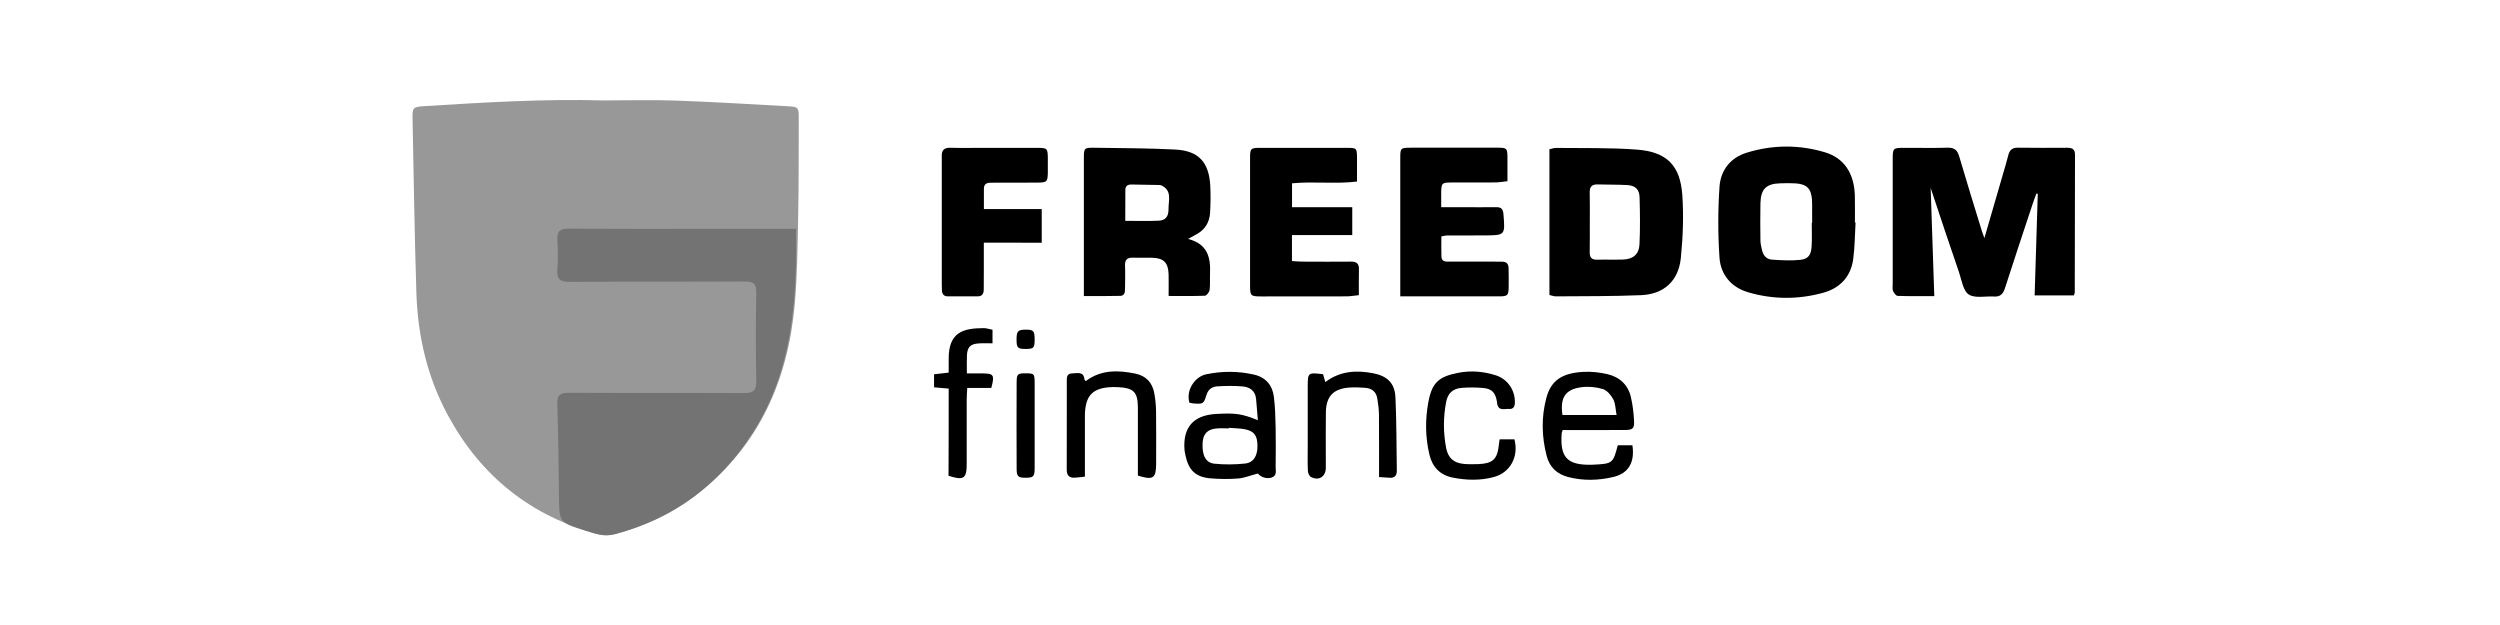 <?xml version="1.0" encoding="UTF-8"?>
<svg xmlns="http://www.w3.org/2000/svg" width="200" height="50" viewBox="0 0 200 50" fill="none">
  <path d="M48.242 8.034C50.326 8.034 52.211 7.976 54.083 8.047C57.087 8.156 60.092 8.336 63.096 8.504C63.848 8.542 63.906 8.626 63.9 9.404C63.893 12.003 63.906 14.602 63.855 17.201C63.81 19.562 63.79 21.936 63.585 24.29C63.051 30.388 60.748 35.625 55.827 39.497C53.794 41.099 51.491 42.154 48.988 42.759C48.654 42.842 48.255 42.849 47.927 42.759C42.517 41.324 38.483 38.134 35.827 33.212C34.18 30.163 33.421 26.876 33.311 23.447C33.163 18.796 33.099 14.145 33.003 9.488C32.983 8.6 33.048 8.549 33.961 8.491C38.786 8.189 43.611 7.899 48.242 8.034Z" fill="#989898"></path>
  <path d="M154.453 15.038C154.55 17.99 154.646 20.782 154.743 23.69C153.694 23.69 152.748 23.703 151.809 23.671C151.681 23.664 151.513 23.433 151.442 23.272C151.378 23.117 151.417 22.918 151.417 22.738C151.417 19.418 151.417 16.105 151.417 12.786C151.417 11.841 151.43 11.828 152.35 11.828C153.507 11.821 154.665 11.853 155.823 11.815C156.364 11.802 156.595 12.021 156.737 12.516C157.322 14.51 157.94 16.498 158.551 18.486C158.596 18.627 158.647 18.762 158.75 19.052C159.258 17.302 159.722 15.707 160.185 14.111C160.352 13.545 160.519 12.979 160.667 12.407C160.77 12.001 160.989 11.808 161.426 11.815C162.739 11.834 164.051 11.828 165.363 11.821C165.749 11.821 166 11.905 166 12.374C165.987 16.054 165.987 19.727 165.981 23.407C165.981 23.452 165.949 23.503 165.904 23.632C164.907 23.632 163.877 23.632 162.771 23.632C162.854 20.879 162.938 18.196 163.022 15.507C162.983 15.501 162.951 15.488 162.912 15.482C162.809 15.758 162.7 16.041 162.61 16.318C161.87 18.563 161.118 20.802 160.397 23.053C160.249 23.51 160.03 23.754 159.529 23.722C158.84 23.677 158.004 23.883 157.502 23.561C157.052 23.272 156.936 22.416 156.724 21.792C155.965 19.599 155.244 17.405 154.453 15.038Z" fill="black"></path>
  <path d="M123.955 23.6C123.955 19.714 123.955 15.842 123.955 11.937C124.16 11.898 124.328 11.828 124.495 11.834C126.624 11.86 128.766 11.808 130.889 11.963C133.34 12.136 134.427 13.217 134.588 15.649C134.698 17.308 134.633 18.987 134.466 20.647C134.279 22.474 133.115 23.535 131.288 23.613C129.004 23.709 126.714 23.69 124.431 23.709C124.289 23.703 124.141 23.638 123.955 23.6ZM127.184 17.791C127.184 18.588 127.19 19.386 127.177 20.177C127.171 20.596 127.332 20.788 127.769 20.776C128.464 20.756 129.159 20.788 129.847 20.763C130.638 20.737 131.121 20.351 131.159 19.547C131.217 18.293 131.204 17.032 131.166 15.777C131.147 15.147 130.818 14.845 130.194 14.806C129.403 14.761 128.606 14.78 127.808 14.754C127.345 14.742 127.165 14.947 127.177 15.404C127.197 16.202 127.184 17 127.184 17.791Z" fill="black"></path>
  <path d="M86.709 23.683C86.709 23.323 86.709 23.072 86.709 22.821C86.709 19.45 86.709 16.086 86.709 12.715C86.709 11.827 86.715 11.808 87.622 11.821C89.751 11.853 91.887 11.853 94.016 11.963C95.882 12.059 96.718 12.966 96.821 14.857C96.86 15.571 96.847 16.292 96.808 17.006C96.763 17.771 96.409 18.376 95.708 18.749C95.534 18.846 95.361 18.942 95.046 19.116C96.615 19.515 96.86 20.608 96.802 21.888C96.782 22.326 96.827 22.77 96.769 23.194C96.744 23.368 96.531 23.651 96.396 23.657C95.457 23.696 94.512 23.677 93.489 23.677C93.489 23.033 93.502 22.493 93.489 21.959C93.463 21.02 93.103 20.647 92.183 20.621C91.668 20.608 91.154 20.634 90.639 20.615C90.182 20.595 89.983 20.776 90.002 21.245C90.028 21.863 90.009 22.48 90.002 23.098C90.002 23.368 89.97 23.657 89.629 23.67C88.69 23.696 87.751 23.683 86.709 23.683ZM90.021 17.668C91.006 17.668 91.848 17.694 92.691 17.656C93.231 17.63 93.489 17.34 93.482 16.723C93.469 16.054 93.797 15.243 92.91 14.832C92.846 14.799 92.762 14.799 92.685 14.799C91.964 14.787 91.25 14.774 90.53 14.761C90.24 14.754 90.028 14.857 90.028 15.192C90.021 15.989 90.021 16.774 90.021 17.668Z" fill="black"></path>
  <path d="M148.445 17.804C148.387 18.775 148.387 19.753 148.258 20.718C148.072 22.14 147.19 23.059 145.839 23.426C143.845 23.973 141.813 23.966 139.831 23.375C138.5 22.982 137.657 21.972 137.56 20.628C137.432 18.736 137.432 16.826 137.56 14.941C137.65 13.635 138.416 12.619 139.741 12.214C141.806 11.577 143.91 11.564 145.968 12.175C147.544 12.638 148.335 13.88 148.387 15.642C148.406 16.363 148.393 17.083 148.393 17.804C148.406 17.804 148.426 17.804 148.445 17.804ZM144.939 17.823C144.952 17.823 144.958 17.823 144.971 17.823C144.971 17.514 144.971 17.206 144.971 16.897C144.971 16.588 144.977 16.279 144.958 15.977C144.9 15.095 144.546 14.735 143.665 14.671C143.253 14.645 142.842 14.652 142.436 14.665C141.298 14.69 140.86 15.121 140.835 16.266C140.815 17.263 140.822 18.267 140.835 19.264C140.841 19.515 140.905 19.766 140.963 20.017C141.06 20.428 141.311 20.737 141.735 20.769C142.494 20.821 143.266 20.866 144.013 20.789C144.656 20.718 144.881 20.409 144.926 19.747C144.971 19.11 144.939 18.466 144.939 17.823Z" fill="black"></path>
  <path d="M103.363 16.575C104.99 16.575 106.547 16.575 108.181 16.575C108.181 17.321 108.181 18.003 108.181 18.807C106.605 18.807 105.003 18.807 103.356 18.807C103.356 19.56 103.356 20.184 103.356 20.885C103.665 20.904 103.942 20.93 104.218 20.93C105.505 20.936 106.792 20.943 108.078 20.93C108.535 20.924 108.734 21.097 108.715 21.567C108.696 22.23 108.709 22.892 108.709 23.613C108.323 23.651 108.02 23.709 107.724 23.709C105.46 23.715 103.196 23.715 100.931 23.715C100.043 23.715 100.005 23.677 100.005 22.815C99.998 19.444 99.998 16.073 100.005 12.709C100.005 11.86 100.037 11.828 100.86 11.828C103.151 11.821 105.441 11.821 107.731 11.828C108.541 11.828 108.554 11.847 108.561 12.645C108.567 13.236 108.561 13.822 108.561 14.523C106.824 14.735 105.106 14.497 103.363 14.665C103.363 15.295 103.363 15.867 103.363 16.575Z" fill="black"></path>
  <path d="M115.309 18.91C115.309 19.47 115.296 19.997 115.316 20.531C115.328 20.936 115.637 20.93 115.927 20.93C117.136 20.93 118.346 20.93 119.555 20.93C119.761 20.93 119.967 20.936 120.172 20.936C120.533 20.93 120.687 21.13 120.687 21.464C120.693 21.953 120.706 22.442 120.694 22.931C120.681 23.651 120.629 23.709 119.883 23.709C117.824 23.715 115.766 23.709 113.707 23.709C113.173 23.709 112.646 23.709 112.022 23.709C112.022 23.323 112.022 23.072 112.022 22.821C112.022 19.451 112.022 16.08 112.022 12.709C112.022 11.821 112.028 11.821 112.929 11.815C115.219 11.808 117.509 11.808 119.799 11.815C120.558 11.815 120.584 11.853 120.597 12.6C120.603 13.211 120.597 13.822 120.597 14.497C120.211 14.536 119.909 14.594 119.613 14.594C118.429 14.607 117.245 14.594 116.062 14.6C115.361 14.607 115.316 14.658 115.296 15.34C115.29 15.719 115.296 16.093 115.296 16.575C115.92 16.575 116.428 16.575 116.937 16.575C117.863 16.575 118.789 16.588 119.716 16.575C120.108 16.569 120.243 16.742 120.275 17.122C120.417 18.833 120.423 18.826 118.712 18.833C117.709 18.833 116.705 18.839 115.702 18.839C115.624 18.846 115.547 18.865 115.309 18.91Z" fill="black"></path>
  <path d="M78.706 19.412C78.706 20.242 78.706 20.924 78.706 21.612C78.706 22.127 78.7 22.641 78.7 23.156C78.7 23.484 78.577 23.709 78.211 23.709C77.413 23.709 76.615 23.709 75.824 23.709C75.509 23.709 75.361 23.523 75.354 23.22C75.348 23.04 75.342 22.86 75.342 22.68C75.342 19.418 75.342 16.157 75.342 12.889C75.342 12.76 75.348 12.632 75.342 12.503C75.322 12.021 75.528 11.808 76.03 11.821C76.905 11.847 77.78 11.828 78.648 11.828C80.115 11.828 81.575 11.821 83.042 11.828C83.775 11.834 83.814 11.879 83.826 12.625C83.833 13.037 83.833 13.449 83.826 13.86C83.807 14.529 83.749 14.6 83.055 14.607C81.948 14.619 80.848 14.613 79.742 14.613C79.561 14.613 79.381 14.619 79.201 14.619C78.899 14.626 78.712 14.761 78.712 15.083C78.706 15.591 78.712 16.105 78.712 16.723C80.282 16.723 81.781 16.723 83.338 16.723C83.338 17.662 83.338 18.492 83.338 19.418C81.832 19.412 80.359 19.412 78.706 19.412Z" fill="black"></path>
  <path d="M100.629 37.881C100.018 38.041 99.542 38.241 99.053 38.279C98.313 38.337 97.567 38.331 96.827 38.267C95.656 38.164 95.09 37.617 94.846 36.465C94.807 36.292 94.769 36.112 94.756 35.938C94.64 34.175 95.483 33.23 97.239 33.12C98.834 33.024 99.336 33.095 100.629 33.616C100.577 33.017 100.539 32.464 100.487 31.911C100.423 31.261 99.979 30.959 99.4 30.914C98.738 30.856 98.062 30.869 97.4 30.907C96.994 30.927 96.673 31.126 96.531 31.557C96.287 32.323 96.28 32.323 95.502 32.278C95.38 32.271 95.257 32.233 95.154 32.22C94.852 31.197 95.611 30.123 96.499 29.942C97.779 29.679 99.046 29.679 100.32 29.968C101.266 30.187 101.787 30.811 101.909 31.731C102.012 32.541 102.031 33.365 102.051 34.188C102.07 35.243 102.063 36.298 102.051 37.347C102.044 37.656 102.186 38.041 101.735 38.202C101.324 38.331 100.867 38.177 100.629 37.881ZM98.3 34.227C98.3 34.24 98.3 34.252 98.3 34.272C97.966 34.272 97.631 34.246 97.303 34.278C96.595 34.343 96.248 34.722 96.209 35.417C96.152 36.408 96.448 37.025 97.155 37.096C97.966 37.179 98.796 37.167 99.606 37.083C100.281 37.012 100.61 36.459 100.597 35.655C100.59 34.844 100.339 34.491 99.6 34.343C99.175 34.259 98.731 34.265 98.3 34.227Z" fill="black"></path>
  <path d="M125.016 34.401C124.958 34.574 124.945 34.6 124.939 34.626C124.778 36.588 125.37 37.218 127.319 37.18C127.37 37.18 127.422 37.173 127.473 37.173C128.998 37.102 129.043 37.07 129.422 35.623C129.808 35.623 130.207 35.623 130.593 35.623C130.799 36.993 130.278 37.881 129.043 38.164C127.859 38.44 126.656 38.473 125.46 38.164C124.559 37.932 123.967 37.379 123.736 36.478C123.33 34.934 123.298 33.371 123.71 31.827C124.077 30.451 124.945 29.84 126.675 29.75C127.306 29.717 127.962 29.788 128.586 29.93C129.557 30.155 130.239 30.772 130.471 31.763C130.612 32.361 130.683 32.979 130.722 33.59C130.76 34.298 130.651 34.394 129.943 34.401C128.58 34.407 127.216 34.407 125.852 34.407C125.575 34.401 125.299 34.401 125.016 34.401ZM124.996 33.198C126.45 33.198 127.846 33.198 129.326 33.198C129.236 32.728 129.242 32.291 129.062 31.95C128.888 31.615 128.567 31.229 128.232 31.126C127.685 30.959 127.061 30.901 126.502 30.978C125.215 31.152 124.797 31.821 124.996 33.198Z" fill="black"></path>
  <path d="M91.031 38.048C91.031 37.803 91.031 37.527 91.031 37.25C91.031 35.706 91.037 34.163 91.031 32.625C91.025 31.358 90.697 31.036 89.442 30.972C89.313 30.965 89.185 30.965 89.056 30.965C87.409 30.997 86.798 31.628 86.792 33.288C86.785 34.6 86.792 35.912 86.792 37.224C86.792 37.501 86.792 37.784 86.792 38.132C86.47 38.164 86.226 38.202 85.981 38.215C85.531 38.241 85.338 38.029 85.338 37.566C85.351 35.224 85.338 32.889 85.344 30.547C85.344 30.238 85.312 29.878 85.769 29.872C86.168 29.872 86.702 29.672 86.76 30.373C86.76 30.412 86.824 30.438 86.869 30.483C88.078 29.569 89.442 29.602 90.838 29.891C91.681 30.065 92.189 30.611 92.343 31.454C92.427 31.93 92.478 32.419 92.485 32.908C92.504 34.323 92.491 35.739 92.491 37.147C92.478 38.267 92.247 38.428 91.031 38.048Z" fill="black"></path>
  <path d="M110.324 38.164C110.324 36.414 110.33 34.767 110.317 33.127C110.311 32.721 110.253 32.31 110.188 31.904C110.105 31.338 109.745 31.055 109.185 31.023C108.773 30.997 108.361 30.972 107.956 31.004C106.676 31.094 106.091 31.699 106.071 32.966C106.052 34.175 106.065 35.385 106.065 36.594C106.065 36.877 106.071 37.16 106.065 37.443C106.052 38.138 105.505 38.485 104.881 38.164C104.746 38.093 104.637 37.849 104.63 37.675C104.598 37.006 104.618 36.337 104.618 35.668C104.618 34.098 104.618 32.529 104.618 30.959C104.618 29.801 104.624 29.794 105.846 29.936C105.898 30.116 105.956 30.322 106.026 30.566C107.216 29.666 108.516 29.602 109.873 29.865C110.986 30.084 111.584 30.657 111.636 31.789C111.726 33.738 111.713 35.693 111.745 37.649C111.752 38.022 111.591 38.241 111.198 38.222C110.935 38.209 110.684 38.183 110.324 38.164Z" fill="black"></path>
  <path d="M119.972 35.147C120.416 35.147 120.789 35.147 121.156 35.147C121.516 36.536 120.815 37.816 119.503 38.164C118.416 38.453 117.316 38.427 116.222 38.209C115.212 38.009 114.595 37.372 114.357 36.382C114.022 34.992 114.009 33.577 114.266 32.181C114.556 30.605 115.103 30.122 116.685 29.82C117.695 29.627 118.686 29.717 119.651 30.02C120.635 30.328 121.24 31.261 121.188 32.271C121.169 32.599 121.002 32.747 120.699 32.715C120.371 32.689 119.947 32.895 119.792 32.387C119.76 32.29 119.767 32.181 119.747 32.085C119.619 31.39 119.336 31.094 118.628 31.036C118.068 30.991 117.496 30.985 116.936 31.03C116.216 31.087 115.817 31.467 115.688 32.175C115.457 33.397 115.457 34.626 115.695 35.848C115.849 36.645 116.306 37.044 117.123 37.115C117.502 37.147 117.895 37.141 118.281 37.128C119.426 37.077 119.779 36.742 119.908 35.61C119.915 35.481 119.94 35.359 119.972 35.147Z" fill="black"></path>
  <path d="M75.895 31.088C75.445 31.049 75.117 31.017 74.724 30.985C74.724 30.65 74.724 30.329 74.724 29.943C75.072 29.904 75.419 29.865 75.895 29.808C75.895 29.46 75.901 29.113 75.895 28.765C75.863 26.507 77.124 26.269 78.674 26.25C78.899 26.244 79.124 26.327 79.401 26.379C79.401 26.713 79.401 27.035 79.401 27.466C79.008 27.466 78.655 27.447 78.307 27.472C77.638 27.511 77.387 27.762 77.355 28.424C77.336 28.855 77.349 29.293 77.349 29.872C77.805 29.872 78.204 29.872 78.597 29.872C79.504 29.878 79.581 29.994 79.304 31.036C78.706 31.036 78.076 31.036 77.381 31.036C77.362 31.403 77.336 31.68 77.336 31.956C77.329 33.68 77.336 35.404 77.336 37.128C77.336 38.292 77.091 38.453 75.882 38.061C75.895 35.771 75.895 33.461 75.895 31.088Z" fill="black"></path>
  <path d="M82.772 34.04C82.772 35.192 82.778 36.349 82.772 37.501C82.765 38.125 82.662 38.215 82.07 38.221C81.466 38.228 81.337 38.125 81.331 37.527C81.318 35.217 81.324 32.914 81.331 30.605C81.331 29.917 81.408 29.859 82.083 29.865C82.72 29.872 82.765 29.904 82.772 30.579C82.778 31.731 82.772 32.889 82.772 34.04Z" fill="black"></path>
  <path d="M82.051 27.916C81.407 27.916 81.324 27.826 81.324 27.151C81.324 26.494 81.439 26.372 82.057 26.372C82.681 26.372 82.771 26.475 82.771 27.151C82.771 27.839 82.7 27.916 82.051 27.916Z" fill="black"></path>
  <path d="M63.68 18.305C63.764 24.089 63.391 29.66 60.206 34.639C57.582 38.736 53.953 41.438 49.251 42.725C48.35 42.976 47.585 42.686 46.781 42.435C44.709 41.779 44.735 41.773 44.716 39.624C44.697 37.186 44.658 34.742 44.587 32.303C44.568 31.622 44.793 31.422 45.468 31.422C50.152 31.448 54.828 31.416 59.511 31.448C60.303 31.454 60.515 31.21 60.502 30.438C60.457 28.096 60.457 25.755 60.502 23.42C60.515 22.686 60.264 22.513 59.569 22.519C54.912 22.545 50.261 22.519 45.604 22.551C44.838 22.558 44.523 22.365 44.587 21.561C44.652 20.769 44.639 19.965 44.587 19.168C44.555 18.486 44.819 18.286 45.481 18.293C49.341 18.318 53.194 18.305 57.054 18.305C59.241 18.305 61.422 18.305 63.68 18.305Z" fill="#737373"></path>
</svg>
